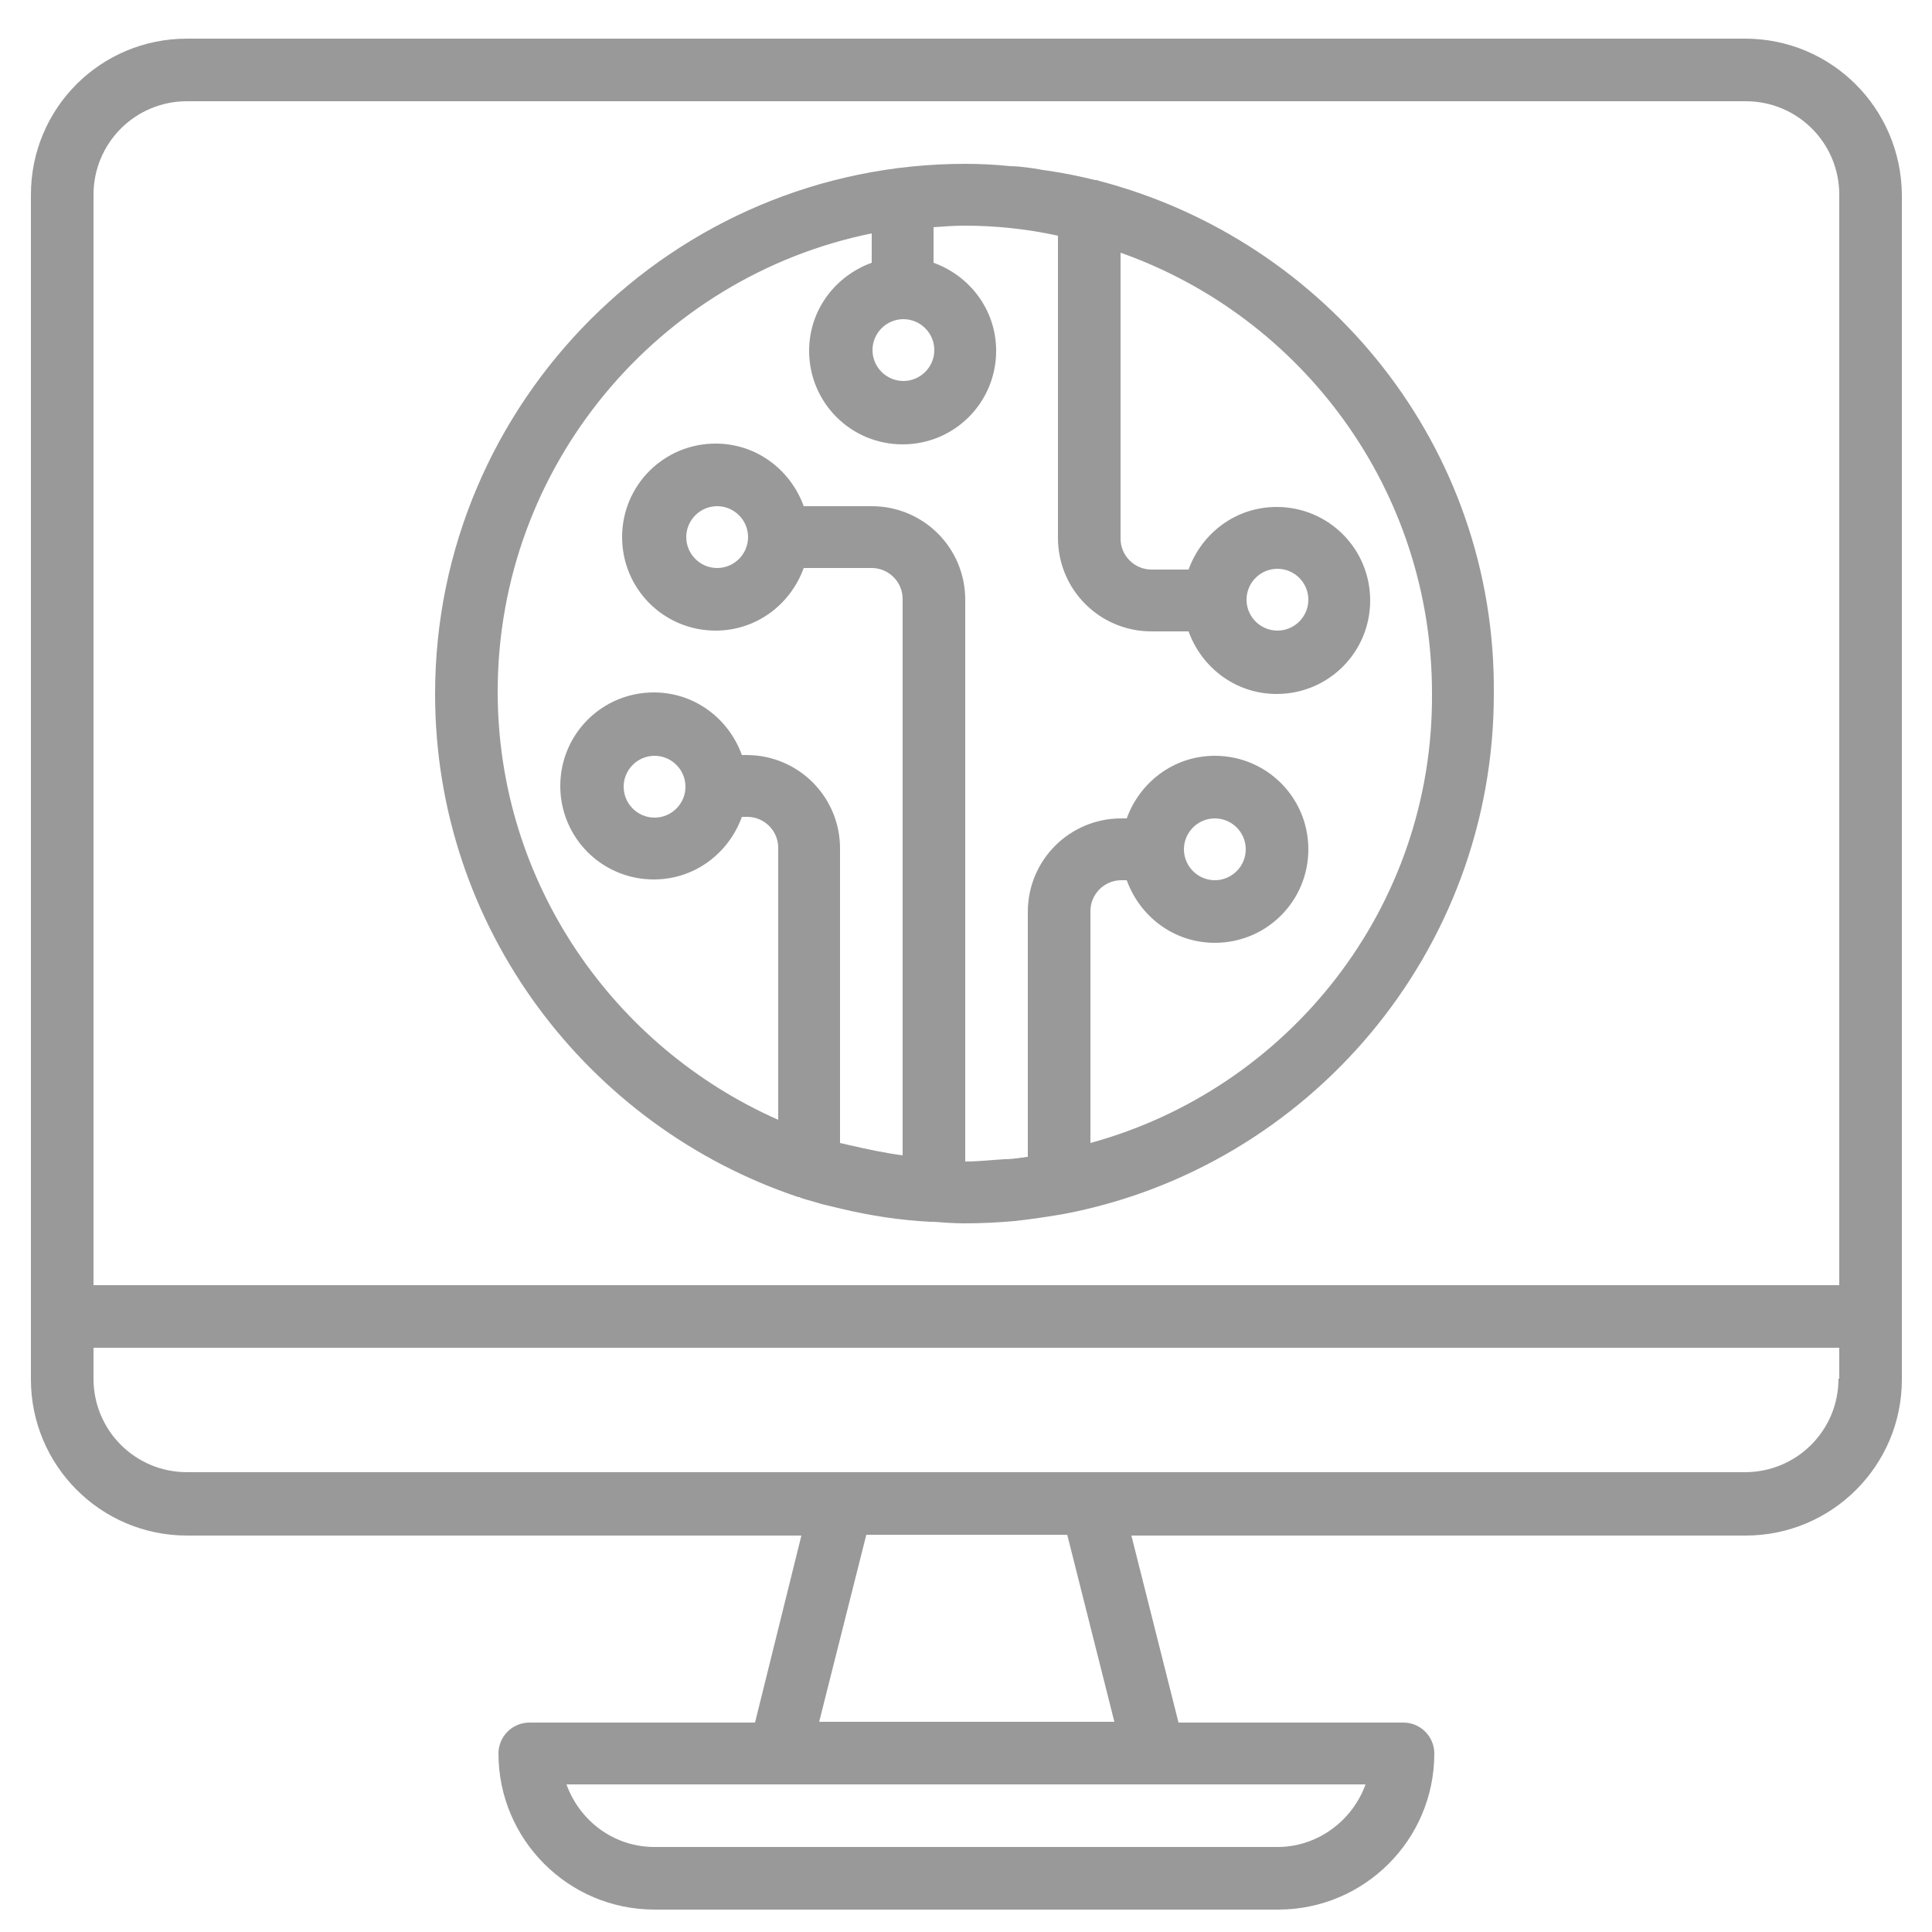 <?xml version="1.0" encoding="utf-8"?>
<!-- Generator: Adobe Illustrator 21.0.0, SVG Export Plug-In . SVG Version: 6.00 Build 0)  -->
<svg version="1.1" id="Layer_1" xmlns="http://www.w3.org/2000/svg" xmlns:xlink="http://www.w3.org/1999/xlink" x="0px" y="0px"
	 viewBox="0 0 250 250" style="enable-background:new 0 0 250 250;" xml:space="preserve">
<style type="text/css">
	.st0{fill:#999999;}
</style>
<g>
	<g>
		<path class="st0" d="M225.8,5H24.2C13,5,4,14,4,25.2v153.3c0,11.1,9,20.2,20.2,20.2h79.5l-6,24.2H68.5c-2.2,0-4,1.8-4,4
			c0,11.1,9,20.2,20.2,20.2h80.7c11.1,0,20.2-9,20.2-20.2c0-2.2-1.8-4-4-4h-29.1l-6.1-24.2h79.5c11.1,0,20.2-9,20.2-20.2V25.2
			C246,14,237,5,225.8,5z M149.2,230.9h27.5c-1.7,4.7-6.2,8.1-11.4,8.1H84.7c-5.3,0-9.7-3.4-11.4-8.1h27.5H149.2z M106,222.8
			l6.1-24.2h26l6.1,24.2H106z M237.9,178.4c0,6.7-5.4,12.1-12.1,12.1h-84.7h-32.3H24.2c-6.7,0-12.1-5.4-12.1-12.1v-4h225.9V178.4z
			 M237.9,166.3H12.1V25.2c0-6.7,5.4-12.1,12.1-12.1h201.7c6.7,0,12.1,5.4,12.1,12.1V166.3z"/>
	</g>
</g>
<g>
	<g>
		<path class="st0" d="M142.2,23.4C142.2,23.4,142.2,23.4,142.2,23.4c-0.2-0.1-0.3-0.1-0.5-0.1c-2-0.5-4-0.9-6-1.2
			c-0.9-0.1-1.7-0.3-2.6-0.4c-0.8-0.1-1.6-0.2-2.4-0.2c-1.9-0.2-3.9-0.3-5.8-0.3c-37.8,0-68.6,30.8-68.6,68.6
			c0,30.3,19.8,56,47,65.1c0,0,0.1,0,0.1,0c0.1,0,0.1,0,0.2,0.1c0.9,0.3,1.8,0.5,2.7,0.8c0.8,0.2,1.7,0.4,2.5,0.6
			c3.8,0.9,7.6,1.5,11.6,1.7c0,0,0.1,0,0.1,0c0.1,0,0.2,0,0.3,0c0,0,0,0,0,0c1.3,0.1,2.7,0.2,4,0.2c2.1,0,4.3-0.1,6.5-0.3
			c1.9-0.2,3.9-0.5,5.7-0.8c0.2,0,0.4-0.1,0.6-0.1c0,0,0,0,0,0c31.7-6,55.7-33.9,55.7-67.3C193.6,57.8,171.7,31.1,142.2,23.4z
			 M116.9,41.3c2.2,0,4,1.8,4,4c0,2.2-1.8,4-4,4c-2.2,0-4-1.8-4-4C112.9,43.1,114.7,41.3,116.9,41.3z M141.1,147.9v-30
			c0-2.2,1.8-4,4-4h0.7c1.7,4.7,6.1,8.1,11.4,8.1c6.7,0,12.1-5.4,12.1-12.1c0-6.7-5.4-12.1-12.1-12.1c-5.3,0-9.7,3.4-11.4,8.1h-0.7
			c-6.7,0-12.1,5.4-12.1,12.1v31.7c-0.3,0-0.5,0.1-0.8,0.1c-0.7,0.1-1.5,0.2-2.2,0.2c-1.7,0.1-3.4,0.3-5.1,0.3V77.6
			c0-6.7-5.4-12.1-12.1-12.1h-8.8c-1.7-4.7-6.1-8.1-11.4-8.1c-6.7,0-12.1,5.4-12.1,12.1c0,6.7,5.4,12.1,12.1,12.1
			c5.3,0,9.7-3.4,11.4-8.1h8.8c2.2,0,4,1.8,4,4v72c-2.3-0.3-4.6-0.8-6.8-1.3c-0.4-0.1-0.9-0.2-1.3-0.3v-38.1
			c0-6.7-5.4-12.1-12.1-12.1H96c-1.7-4.7-6.1-8.1-11.4-8.1c-6.7,0-12.1,5.4-12.1,12.1c0,6.7,5.4,12.1,12.1,12.1
			c5.3,0,9.7-3.4,11.4-8.1h0.7c2.2,0,4,1.8,4,4v35.2c-21.3-9.4-36.3-30.7-36.3-55.4c0-29.2,20.8-53.7,48.4-59.3V34
			c-4.7,1.7-8.1,6.1-8.1,11.4c0,6.7,5.4,12.1,12.1,12.1c6.7,0,12.1-5.4,12.1-12.1c0-5.3-3.4-9.7-8.1-11.4v-4.6
			c1.3-0.1,2.7-0.2,4-0.2c3.9,0,8,0.4,12.1,1.3v39.1c0,6.7,5.4,12.1,12.1,12.1h4.8c1.7,4.7,6.1,8.1,11.4,8.1
			c6.7,0,12.1-5.4,12.1-12.1c0-6.7-5.4-12.1-12.1-12.1c-5.3,0-9.7,3.4-11.4,8.1h-4.8c-2.2,0-4-1.8-4-4V32.7
			c23.5,8.3,40.3,30.7,40.3,57C185.5,117.5,166.7,140.9,141.1,147.9z M153.2,109.9c0-2.2,1.8-4,4-4s4,1.8,4,4c0,2.2-1.8,4-4,4
			S153.2,112.1,153.2,109.9z M96.8,69.5c0,2.2-1.8,4-4,4c-2.2,0-4-1.8-4-4c0-2.2,1.8-4,4-4C95,65.5,96.8,67.3,96.8,69.5z
			 M88.7,101.8c0,2.2-1.8,4-4,4c-2.2,0-4-1.8-4-4c0-2.2,1.8-4,4-4C86.9,97.8,88.7,99.6,88.7,101.8z M161.3,77.6c0-2.2,1.8-4,4-4
			s4,1.8,4,4c0,2.2-1.8,4-4,4S161.3,79.8,161.3,77.6z"/>
	</g>
</g>
</svg>
